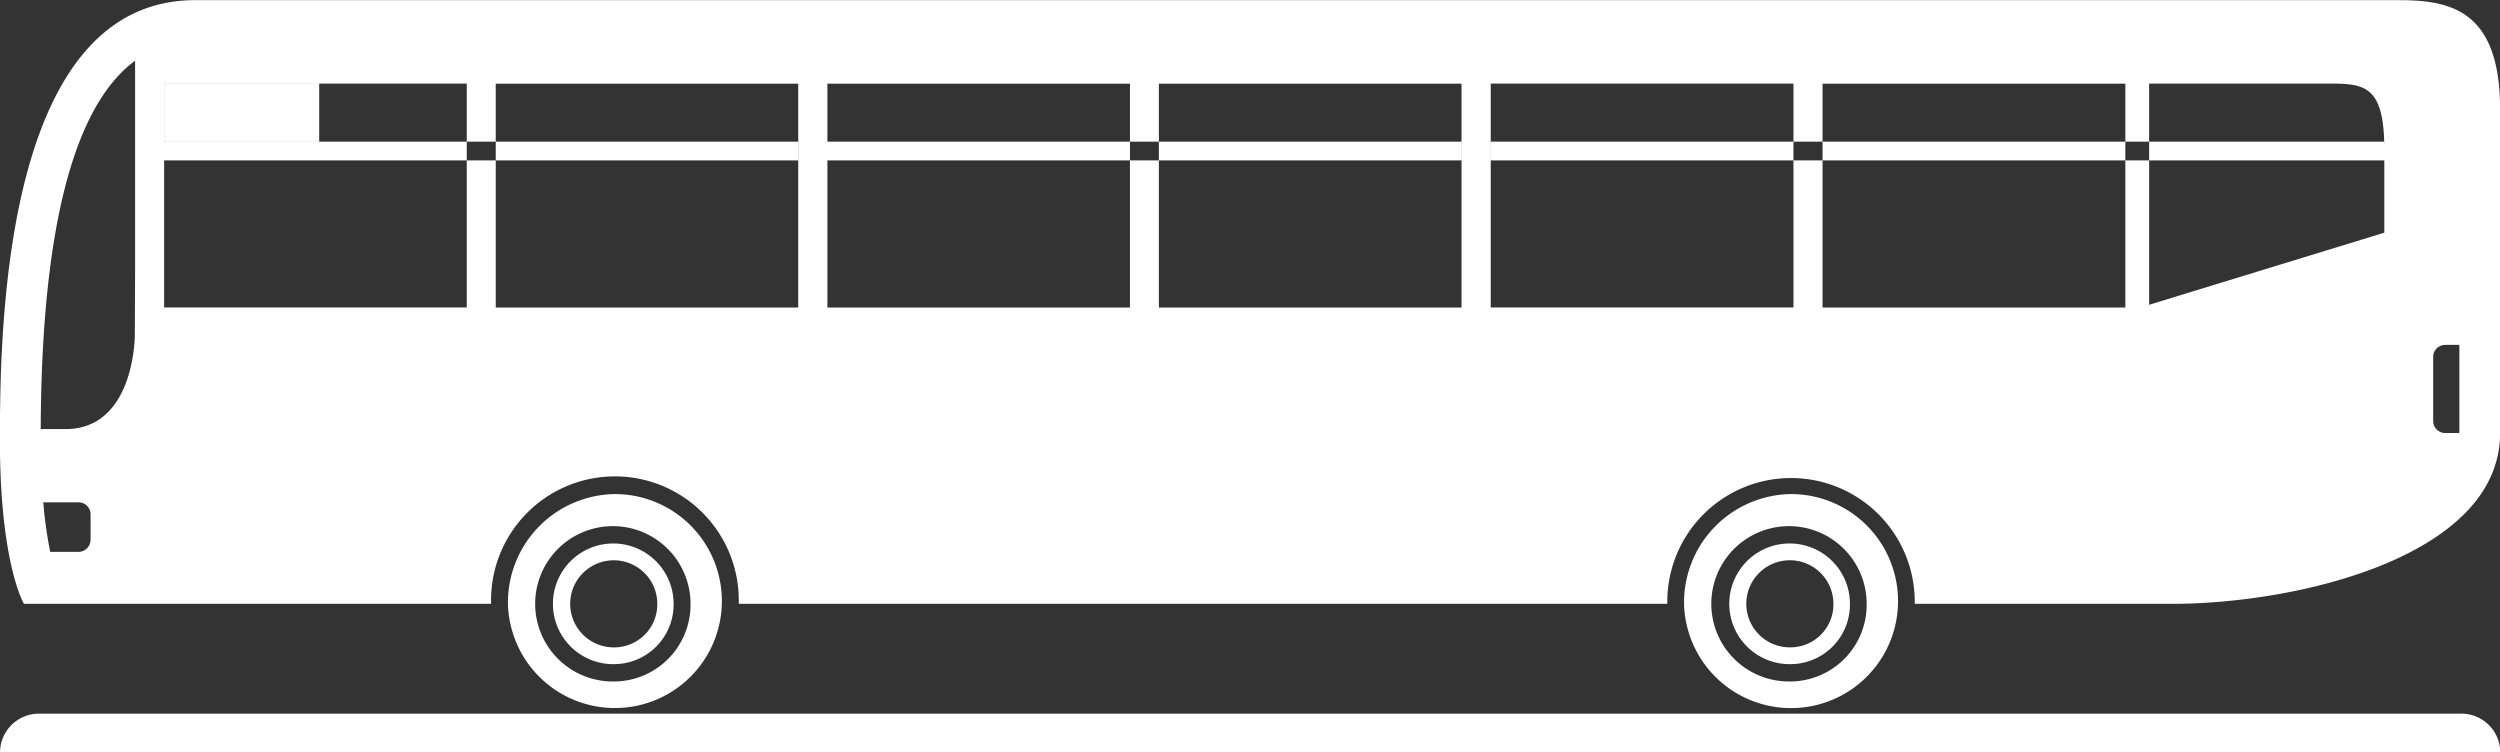 <?xml version="1.0" encoding="UTF-8"?> <svg xmlns="http://www.w3.org/2000/svg" width="72.094" height="21.687" viewBox="0 0 72.094 21.687"><rect x="0" y="0" width="72.094" height="21.687" fill="#333333" stroke="none"/><defs><style> .cls-1 { fill: #fff; fill-rule: evenodd; } </style></defs><path id="bus01w.svg" class="cls-1" d="M274.262,809.455H204.4a1.121,1.121,0,0,0-1.118,1.122h72.1A1.12,1.12,0,0,0,274.262,809.455Zm-22.417-3.166a3.086,3.086,0,1,0,3.084-3.166A3.125,3.125,0,0,0,251.845,806.289Zm3.084,2.238a2.24,2.24,0,1,1,2.182-2.238,2.212,2.212,0,0,1-2.182,2.238h0Zm0-.5a1.74,1.74,0,1,1,1.7-1.739,1.719,1.719,0,0,1-1.7,1.739h0Zm0-.484a1.256,1.256,0,1,1,1.223-1.255,1.239,1.239,0,0,1-1.223,1.255h0Zm-37-1.255a3.085,3.085,0,1,0,3.085-3.165A3.126,3.126,0,0,0,217.929,806.289Zm3.085,2.239a2.24,2.24,0,1,1,2.18-2.239,2.213,2.213,0,0,1-2.18,2.239h0Zm0-.5a1.74,1.74,0,1,1,1.692-1.739,1.72,1.72,0,0,1-1.692,1.739h0Zm0-.483a1.256,1.256,0,1,1,1.222-1.256,1.242,1.242,0,0,1-1.222,1.256h0Zm51.457-18.665H208.912c-5.449,0-5.634,9.148-5.634,12.672,0,3.59.694,4.737,0.694,4.737h13.471a3.572,3.572,0,1,1,7.141,0h26.778a3.568,3.568,0,1,1,7.135,0h7.429c3.6,0,9.452-1.363,9.452-4.927v-9.325C275.378,789.194,273.981,788.88,272.471,788.88ZM255,797.741v-6.456h-8.73v6.456H255Zm-38.259,0v-6.456h-8.727v6.456h8.727Zm-10.848,6.7v-0.732a0.346,0.346,0,0,0-.345-0.348h-1.019a12.217,12.217,0,0,0,.2,1.428h0.821A0.346,0.346,0,0,0,205.891,804.441Zm67.9-5.62a0.345,0.345,0,0,0-.345.347v1.847a0.346,0.346,0,0,0,.345.347h0.41v-2.541h-0.41ZM207.177,796.7v-6.074c-1.771,1.3-2.7,4.86-2.722,10.622h0.72c1.994,0,1.994-2.7,1.994-2.7Zm19.127,1.043h-8.727v-6.456H226.3v6.456Zm0-4.781V793.5h-18.29V792.96H226.3Zm9.562,4.781v-6.456h-8.725v6.456h8.725Zm9.565,0H236.7v-6.456h8.728v6.456Zm0-4.781V793.5h-18.29V792.96h18.29Zm26.608,2.623v-2.4c0-1.9-.6-1.9-1.682-1.9h-5.1v6.379Zm-16.2,2.158v-6.456h8.732v6.456h-8.732Zm16.2-4.781V793.5H246.268V792.96h25.771Zm-59.553,0h-4.474v-1.675h4.474v1.675Z" transform="translate(-203.281 -788.875)"></path></svg> 